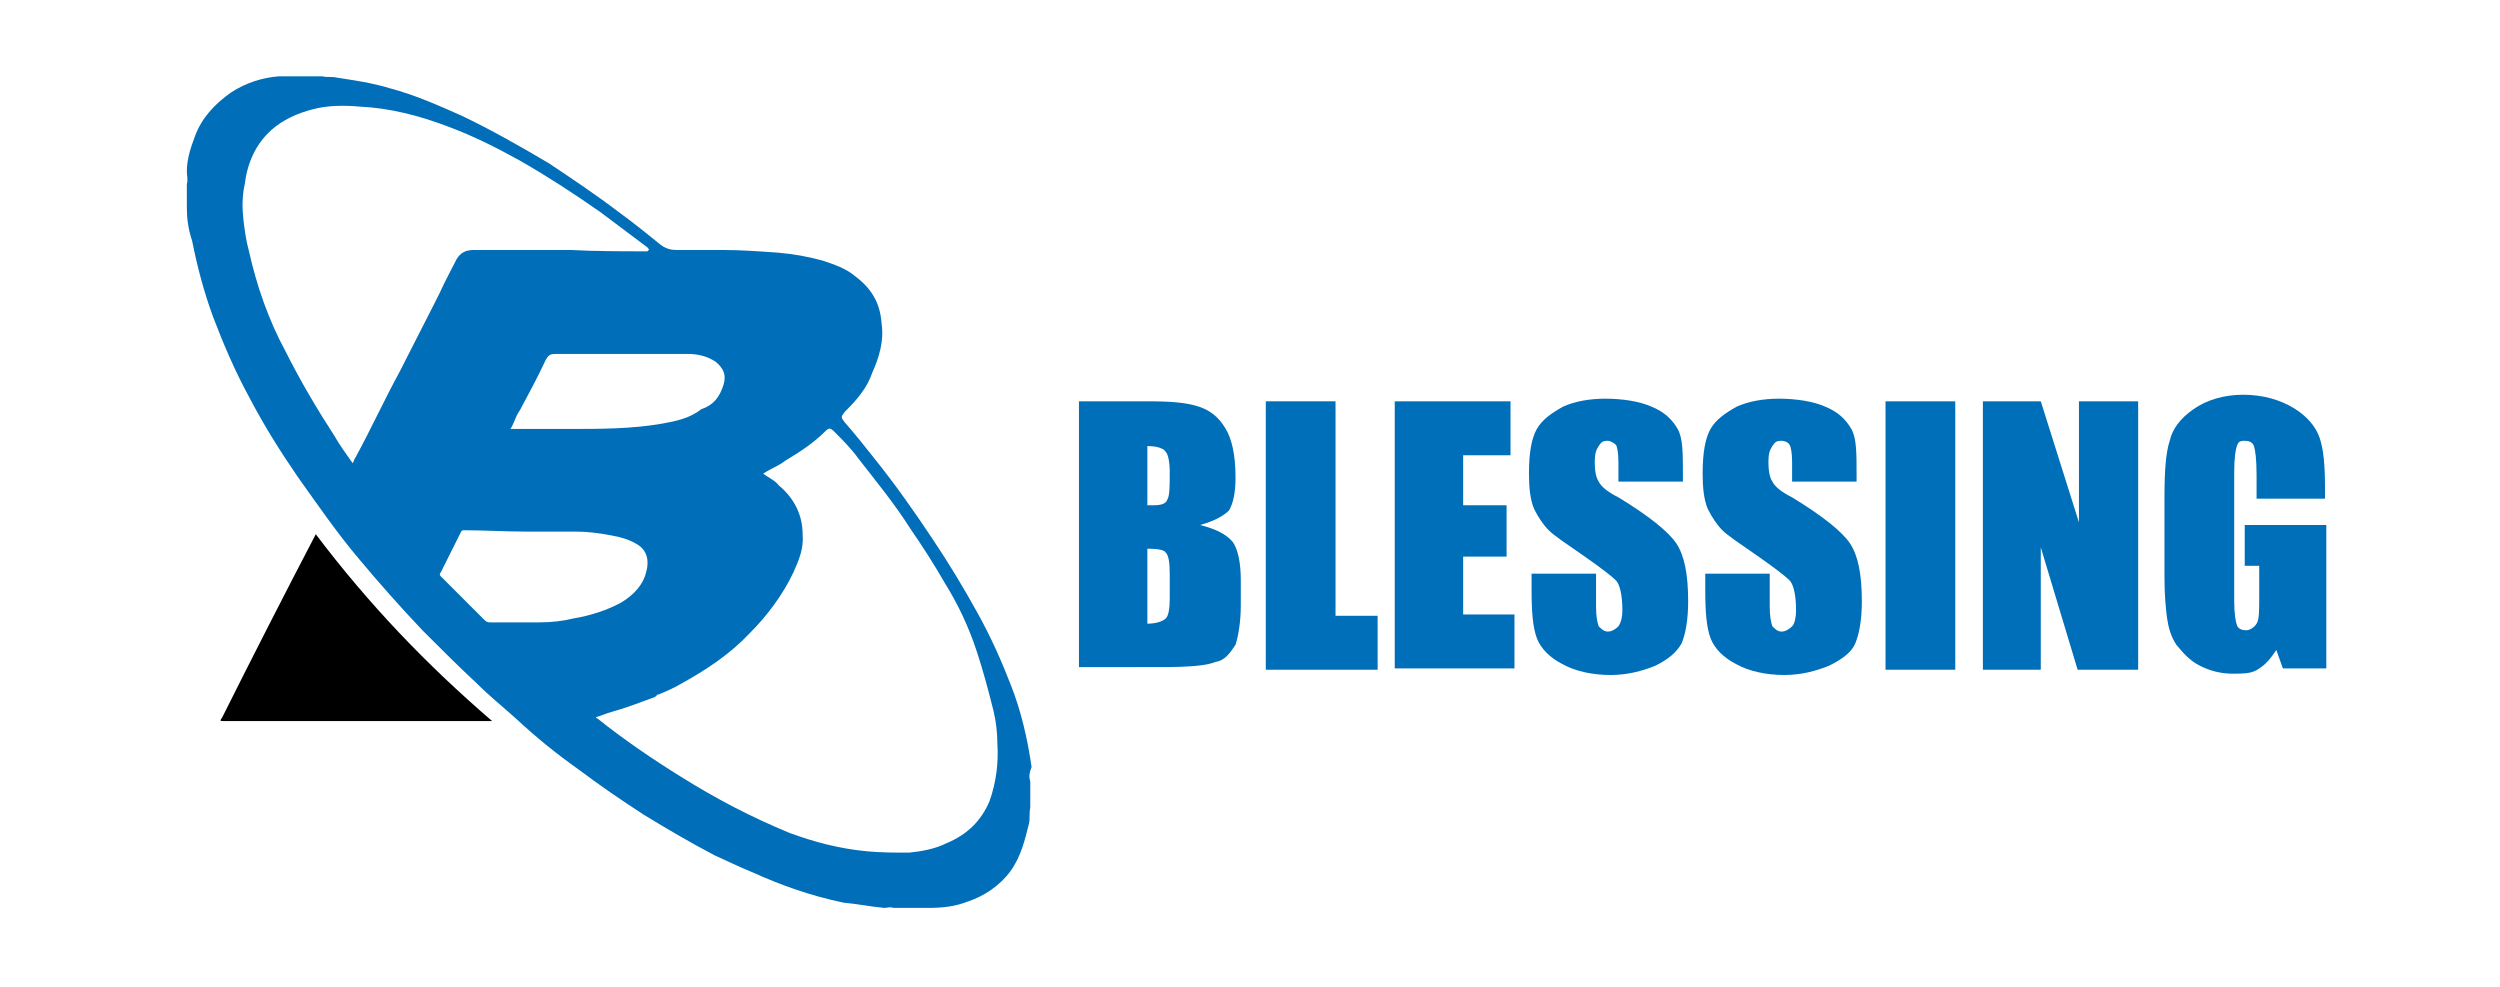 <?xml version="1.0" encoding="utf-8"?>
<!-- Generator: Adobe Illustrator 24.1.1, SVG Export Plug-In . SVG Version: 6.00 Build 0)  -->
<svg version="1.1" id="Capa_1" xmlns="http://www.w3.org/2000/svg" xmlns:xlink="http://www.w3.org/1999/xlink" x="0px" y="0px"
	 viewBox="0 0 190 75" enable-background="new 0 0 190 75" xml:space="preserve">
<g>
	<path fill="#006EB8" d="M78.3,59.4v2c-0.1,0.4,0,0.8-0.1,1.2c-0.3,1.2-0.6,2.5-1.4,3.6c-0.8,1.1-2,1.9-3.2,2.3c-1,0.4-2,0.5-3,0.5
		c-0.1,0-0.2,0-0.2,0h-2.5c-0.3-0.1-0.4,0-0.7,0c-1.1-0.1-2-0.3-3.1-0.4c-2.4-0.5-4.7-1.3-6.9-2.3c-1-0.4-2-0.9-2.9-1.3
		c-1.9-1-3.6-2-5.4-3.1c-1.7-1.1-3.3-2.2-4.9-3.4c-1.7-1.2-3.3-2.5-4.8-3.9c-1-0.9-2-1.7-2.9-2.6c-1.4-1.3-2.8-2.7-4.2-4.1
		c-1.7-1.8-3.3-3.6-4.8-5.4c-1.7-2-3.2-4.2-4.7-6.3c-1.3-1.9-2.5-3.8-3.6-5.9c-1.1-2-2-4.1-2.8-6.2c-0.7-1.9-1.2-3.8-1.6-5.8
		c-0.3-0.9-0.4-1.7-0.4-2.5c0-0.2,0-0.3,0-0.4V15c0-0.2,0-0.4,0-0.6v-0.4c0.1-0.4,0-0.6,0-1c0-0.9,0.3-1.8,0.6-2.6
		c0.5-1.4,1.5-2.5,2.8-3.4c1.1-0.7,2.3-1.1,3.6-1.2c0.3,0,0.5,0,0.7,0h2.6c0.4,0.1,0.7,0,1.1,0.1c1.3,0.2,2.7,0.4,4,0.8
		c1.9,0.5,3.7,1.3,5.5,2.1c2.3,1.1,4.4,2.3,6.6,3.6c1.8,1.2,3.6,2.4,5.3,3.7c1.1,0.8,2.1,1.6,3.2,2.5c0.4,0.3,0.8,0.4,1.2,0.4
		c1.2,0,2.4,0,3.6,0c1.3,0,2.7,0.1,4.1,0.2c1.2,0.1,2.3,0.3,3.4,0.6c0.9,0.3,1.8,0.6,2.5,1.2c1.2,0.9,1.9,2,2,3.6
		c0.2,1.3-0.2,2.6-0.7,3.7c-0.4,1.2-1.2,2.1-2,2.9c0,0,0,0-0.1,0.1c-0.3,0.4-0.3,0.4,0,0.8c0.8,0.9,1.5,1.8,2.3,2.8
		c1.6,2,3,4,4.4,6.1c1.2,1.8,2.3,3.6,3.4,5.6c1,1.8,1.8,3.6,2.5,5.4c0.8,2,1.3,4.2,1.6,6.3C78.2,58.8,78.2,59.1,78.3,59.4
		 M75.2,60.9c0.5-1.4,0.7-2.9,0.6-4.4c0-0.8-0.1-1.7-0.3-2.5c-0.4-1.6-0.8-3.1-1.3-4.6c-0.6-1.8-1.4-3.5-2.4-5.1
		c-0.8-1.4-1.7-2.8-2.6-4.1c-1.2-1.9-2.6-3.6-4-5.4c-0.5-0.7-1.2-1.4-1.8-2c-0.3-0.3-0.4-0.3-0.7,0c-0.9,0.9-2,1.6-3,2.2
		c-0.5,0.4-1.1,0.6-1.7,1c0.4,0.3,0.9,0.5,1.2,0.9c1.2,1,1.8,2.3,1.8,3.7c0.1,1.1-0.3,2-0.7,2.9c-0.8,1.7-2,3.3-3.3,4.6
		c-1.5,1.6-3.3,2.8-5.3,3.9c-0.5,0.3-1.2,0.6-1.7,0.8c-0.1,0-0.1,0-0.1,0.1c-0.1,0-0.1,0.1-0.2,0.1c-1.1,0.4-2.1,0.8-3.2,1.1
		c-0.4,0.1-0.8,0.3-1.2,0.4c0,0,0,0.1,0.1,0.1c2,1.6,4.2,3.1,6.3,4.4c2.7,1.7,5.4,3.1,8.3,4.3c1.9,0.7,3.8,1.2,5.9,1.4
		c1.1,0.1,2.1,0.1,3.2,0.1c1-0.1,2-0.3,2.8-0.7C73.6,63.4,74.6,62.3,75.2,60.9 M55,29.2c0.2-0.7,0-1.2-0.6-1.7
		c-0.6-0.4-1.3-0.6-2.1-0.6c-3.4,0-6.7,0-10.1,0c-0.4,0-0.5,0.1-0.7,0.4c-0.6,1.3-1.3,2.6-2,3.9c-0.3,0.4-0.4,0.9-0.7,1.4h0.3
		c1.4,0,2.8,0,4.2,0c2.3,0,4.7,0,7-0.4c1.1-0.2,2.1-0.4,3-1.1C54.2,30.8,54.7,30.2,55,29.2 M49.2,19.1c0.1-0.1,0.2-0.1,0-0.3
		c-1.2-0.9-2.4-1.8-3.6-2.7c-2-1.4-4-2.7-6.1-3.9c-1.8-1-3.6-1.9-5.5-2.6c-2.1-0.8-4.4-1.4-6.7-1.5C26.2,8,24.9,8,23.8,8.3
		c-1.2,0.3-2.3,0.8-3.2,1.6c-1.2,1.1-1.8,2.5-2,4.1c-0.2,0.9-0.2,1.8-0.1,2.7c0.1,0.8,0.2,1.6,0.4,2.3c0.6,2.7,1.5,5.3,2.8,7.7
		c1.1,2.2,2.4,4.4,3.7,6.4c0.4,0.7,0.9,1.4,1.4,2.1c0.1-0.1,0.1-0.3,0.2-0.4c1.2-2.2,2.2-4.4,3.4-6.6c1-2,2-3.9,3-5.9
		c0.4-0.9,0.9-1.8,1.3-2.6c0.3-0.5,0.7-0.7,1.3-0.7c2.5,0,4.9,0,7.4,0C45.3,19.1,47.3,19.1,49.2,19.1C49.1,19.2,49.1,19.2,49.2,19.1
		 M49.1,43.5c0.3-1,0-1.8-0.8-2.2c-0.5-0.3-1.2-0.5-1.8-0.6c-1-0.2-1.9-0.3-2.8-0.3c-1.2,0-2.6,0-3.8,0c-1.5,0-3.1-0.1-4.6-0.1
		c-0.2,0-0.2,0-0.3,0.2c-0.5,1-1,2-1.5,3c-0.1,0.1-0.1,0.2,0,0.3c1.1,1.1,2.2,2.2,3.3,3.3c0.2,0.2,0.3,0.2,0.5,0.2
		c0.5,0,1.1,0,1.6,0c0.7,0,1.4,0,2.1,0c0.9,0,1.8-0.1,2.6-0.3c1.2-0.2,2.5-0.6,3.6-1.2C48.2,45.2,48.9,44.4,49.1,43.5"/>
	<path d="M37.4,54.8h-0.3H17c-0.3,0-0.3,0-0.1-0.3c2.3-4.6,4.7-9.3,7.1-13.9C28,45.9,32.4,50.5,37.4,54.8"/>
	<g>
		<path fill="#006FB9" d="M82,30.5h5.3c1.7,0,2.9,0.1,3.8,0.4c0.9,0.3,1.5,0.8,2,1.6c0.5,0.8,0.8,2,0.8,3.8c0,1.2-0.2,2-0.5,2.5
			c-0.4,0.4-1.1,0.8-2.2,1.1c1.2,0.3,2,0.7,2.5,1.3c0.4,0.6,0.6,1.6,0.6,2.9v1.9c0,1.3-0.2,2.4-0.4,3c-0.4,0.6-0.8,1.2-1.5,1.3
			c-0.7,0.3-2.1,0.4-4.2,0.4H82L82,30.5L82,30.5z M87.2,33.9v4.5c0.3,0,0.4,0,0.5,0c0.5,0,0.9-0.1,1-0.4c0.2-0.3,0.2-1,0.2-2.2
			c0-0.6-0.1-1.1-0.2-1.3s-0.3-0.4-0.4-0.4C88.1,34,87.8,33.9,87.2,33.9z M87.2,41.7v5.7c0.7,0,1.2-0.2,1.4-0.4
			c0.2-0.2,0.3-0.7,0.3-1.5v-1.9c0-0.9-0.1-1.4-0.3-1.6C88.5,41.8,88,41.7,87.2,41.7z"/>
		<path fill="#006FB9" d="M101.5,30.5v16.3h3.2v4.1h-8.5V30.5H101.5z"/>
		<path fill="#006FB9" d="M106,30.5h8.8v4.1h-3.6v3.8h3.3v3.9h-3.3v4.4h3.9v4.1H106V30.5z"/>
		<path fill="#006FB9" d="M127.9,36.6H123v-1.5c0-0.7-0.1-1.2-0.2-1.3s-0.4-0.3-0.6-0.3c-0.4,0-0.5,0.1-0.7,0.4
			c-0.2,0.3-0.3,0.6-0.3,1.2c0,0.7,0.1,1.2,0.3,1.5c0.2,0.4,0.7,0.8,1.5,1.2c2.3,1.4,3.8,2.6,4.4,3.5c0.6,0.9,0.9,2.3,0.9,4.4
			c0,1.4-0.2,2.5-0.5,3.2c-0.4,0.7-1,1.2-2,1.7c-1,0.4-2.1,0.7-3.4,0.7c-1.4,0-2.7-0.3-3.6-0.8c-1-0.5-1.7-1.2-2-2
			c-0.3-0.8-0.4-2-0.4-3.6v-1.3h4.9v2.5c0,0.8,0.1,1.2,0.2,1.5c0.2,0.2,0.4,0.4,0.7,0.4s0.6-0.2,0.8-0.4c0.2-0.3,0.3-0.7,0.3-1.2
			c0-1.2-0.2-2-0.5-2.3s-1.2-1-2.5-1.9c-1.3-0.9-2.2-1.5-2.6-1.9c-0.4-0.4-0.8-1-1.1-1.6c-0.3-0.7-0.4-1.6-0.4-2.7
			c0-1.6,0.2-2.7,0.6-3.4c0.4-0.7,1.1-1.2,2-1.7c0.9-0.4,2-0.6,3.2-0.6c1.3,0,2.6,0.2,3.5,0.6c1,0.4,1.6,1,2,1.7
			c0.4,0.7,0.4,1.8,0.4,3.5L127.9,36.6L127.9,36.6z"/>
		<path fill="#006FB9" d="M141.1,36.6h-4.9v-1.5c0-0.7-0.1-1.2-0.2-1.3c-0.1-0.2-0.4-0.3-0.6-0.3c-0.4,0-0.5,0.1-0.7,0.4
			c-0.2,0.3-0.3,0.6-0.3,1.2c0,0.7,0.1,1.2,0.3,1.5c0.2,0.4,0.7,0.8,1.5,1.2c2.3,1.4,3.8,2.6,4.4,3.5c0.6,0.9,0.9,2.3,0.9,4.4
			c0,1.4-0.2,2.5-0.5,3.2s-1,1.2-2,1.7c-1,0.4-2.1,0.7-3.4,0.7c-1.4,0-2.7-0.3-3.6-0.8c-1-0.5-1.7-1.2-2-2c-0.3-0.8-0.4-2-0.4-3.6
			v-1.3h4.9v2.5c0,0.8,0.1,1.2,0.2,1.5c0.2,0.2,0.4,0.4,0.7,0.4s0.6-0.2,0.8-0.4s0.3-0.7,0.3-1.2c0-1.2-0.2-2-0.5-2.3
			s-1.2-1-2.5-1.9c-1.3-0.9-2.2-1.5-2.6-1.9c-0.4-0.4-0.8-1-1.1-1.6c-0.3-0.7-0.4-1.6-0.4-2.7c0-1.6,0.2-2.7,0.6-3.4
			c0.4-0.7,1.1-1.2,2-1.7c0.9-0.4,2-0.6,3.2-0.6c1.3,0,2.6,0.2,3.5,0.6c1,0.4,1.6,1,2,1.7c0.4,0.7,0.4,1.8,0.4,3.5L141.1,36.6
			L141.1,36.6z"/>
		<path fill="#006FB9" d="M148.6,30.5v20.4h-5.3V30.5H148.6z"/>
		<path fill="#006FB9" d="M162.5,30.5v20.4h-4.6l-2.8-9.3v9.3h-4.4V30.5h4.4l2.9,9.2v-9.2H162.5z"/>
		<path fill="#006FB9" d="M176.8,37.9h-5.3v-1.8c0-1.2-0.1-1.9-0.2-2.2c-0.1-0.3-0.4-0.4-0.7-0.4c-0.4,0-0.5,0.1-0.6,0.4
			c-0.1,0.3-0.2,0.9-0.2,2v9.8c0,0.9,0.1,1.5,0.2,1.8s0.4,0.4,0.7,0.4s0.6-0.2,0.8-0.5s0.2-1,0.2-1.9V43h-1.1v-3.1h6.2v10.9h-3.3
			l-0.5-1.4c-0.4,0.6-0.8,1.1-1.3,1.4c-0.5,0.4-1.2,0.4-2,0.4c-0.9,0-1.7-0.2-2.5-0.6c-0.8-0.4-1.3-1-1.8-1.6
			c-0.4-0.6-0.6-1.3-0.7-2s-0.2-1.8-0.2-3.1v-6.1c0-2,0.1-3.4,0.4-4.3c0.2-0.9,0.8-1.7,1.8-2.4c1-0.7,2.3-1.1,3.8-1.1
			c1.5,0,2.8,0.4,3.8,1c1,0.6,1.7,1.4,2,2.3c0.3,0.9,0.4,2.1,0.4,3.8V37.9z"/>
	</g>
</g>
</svg>
